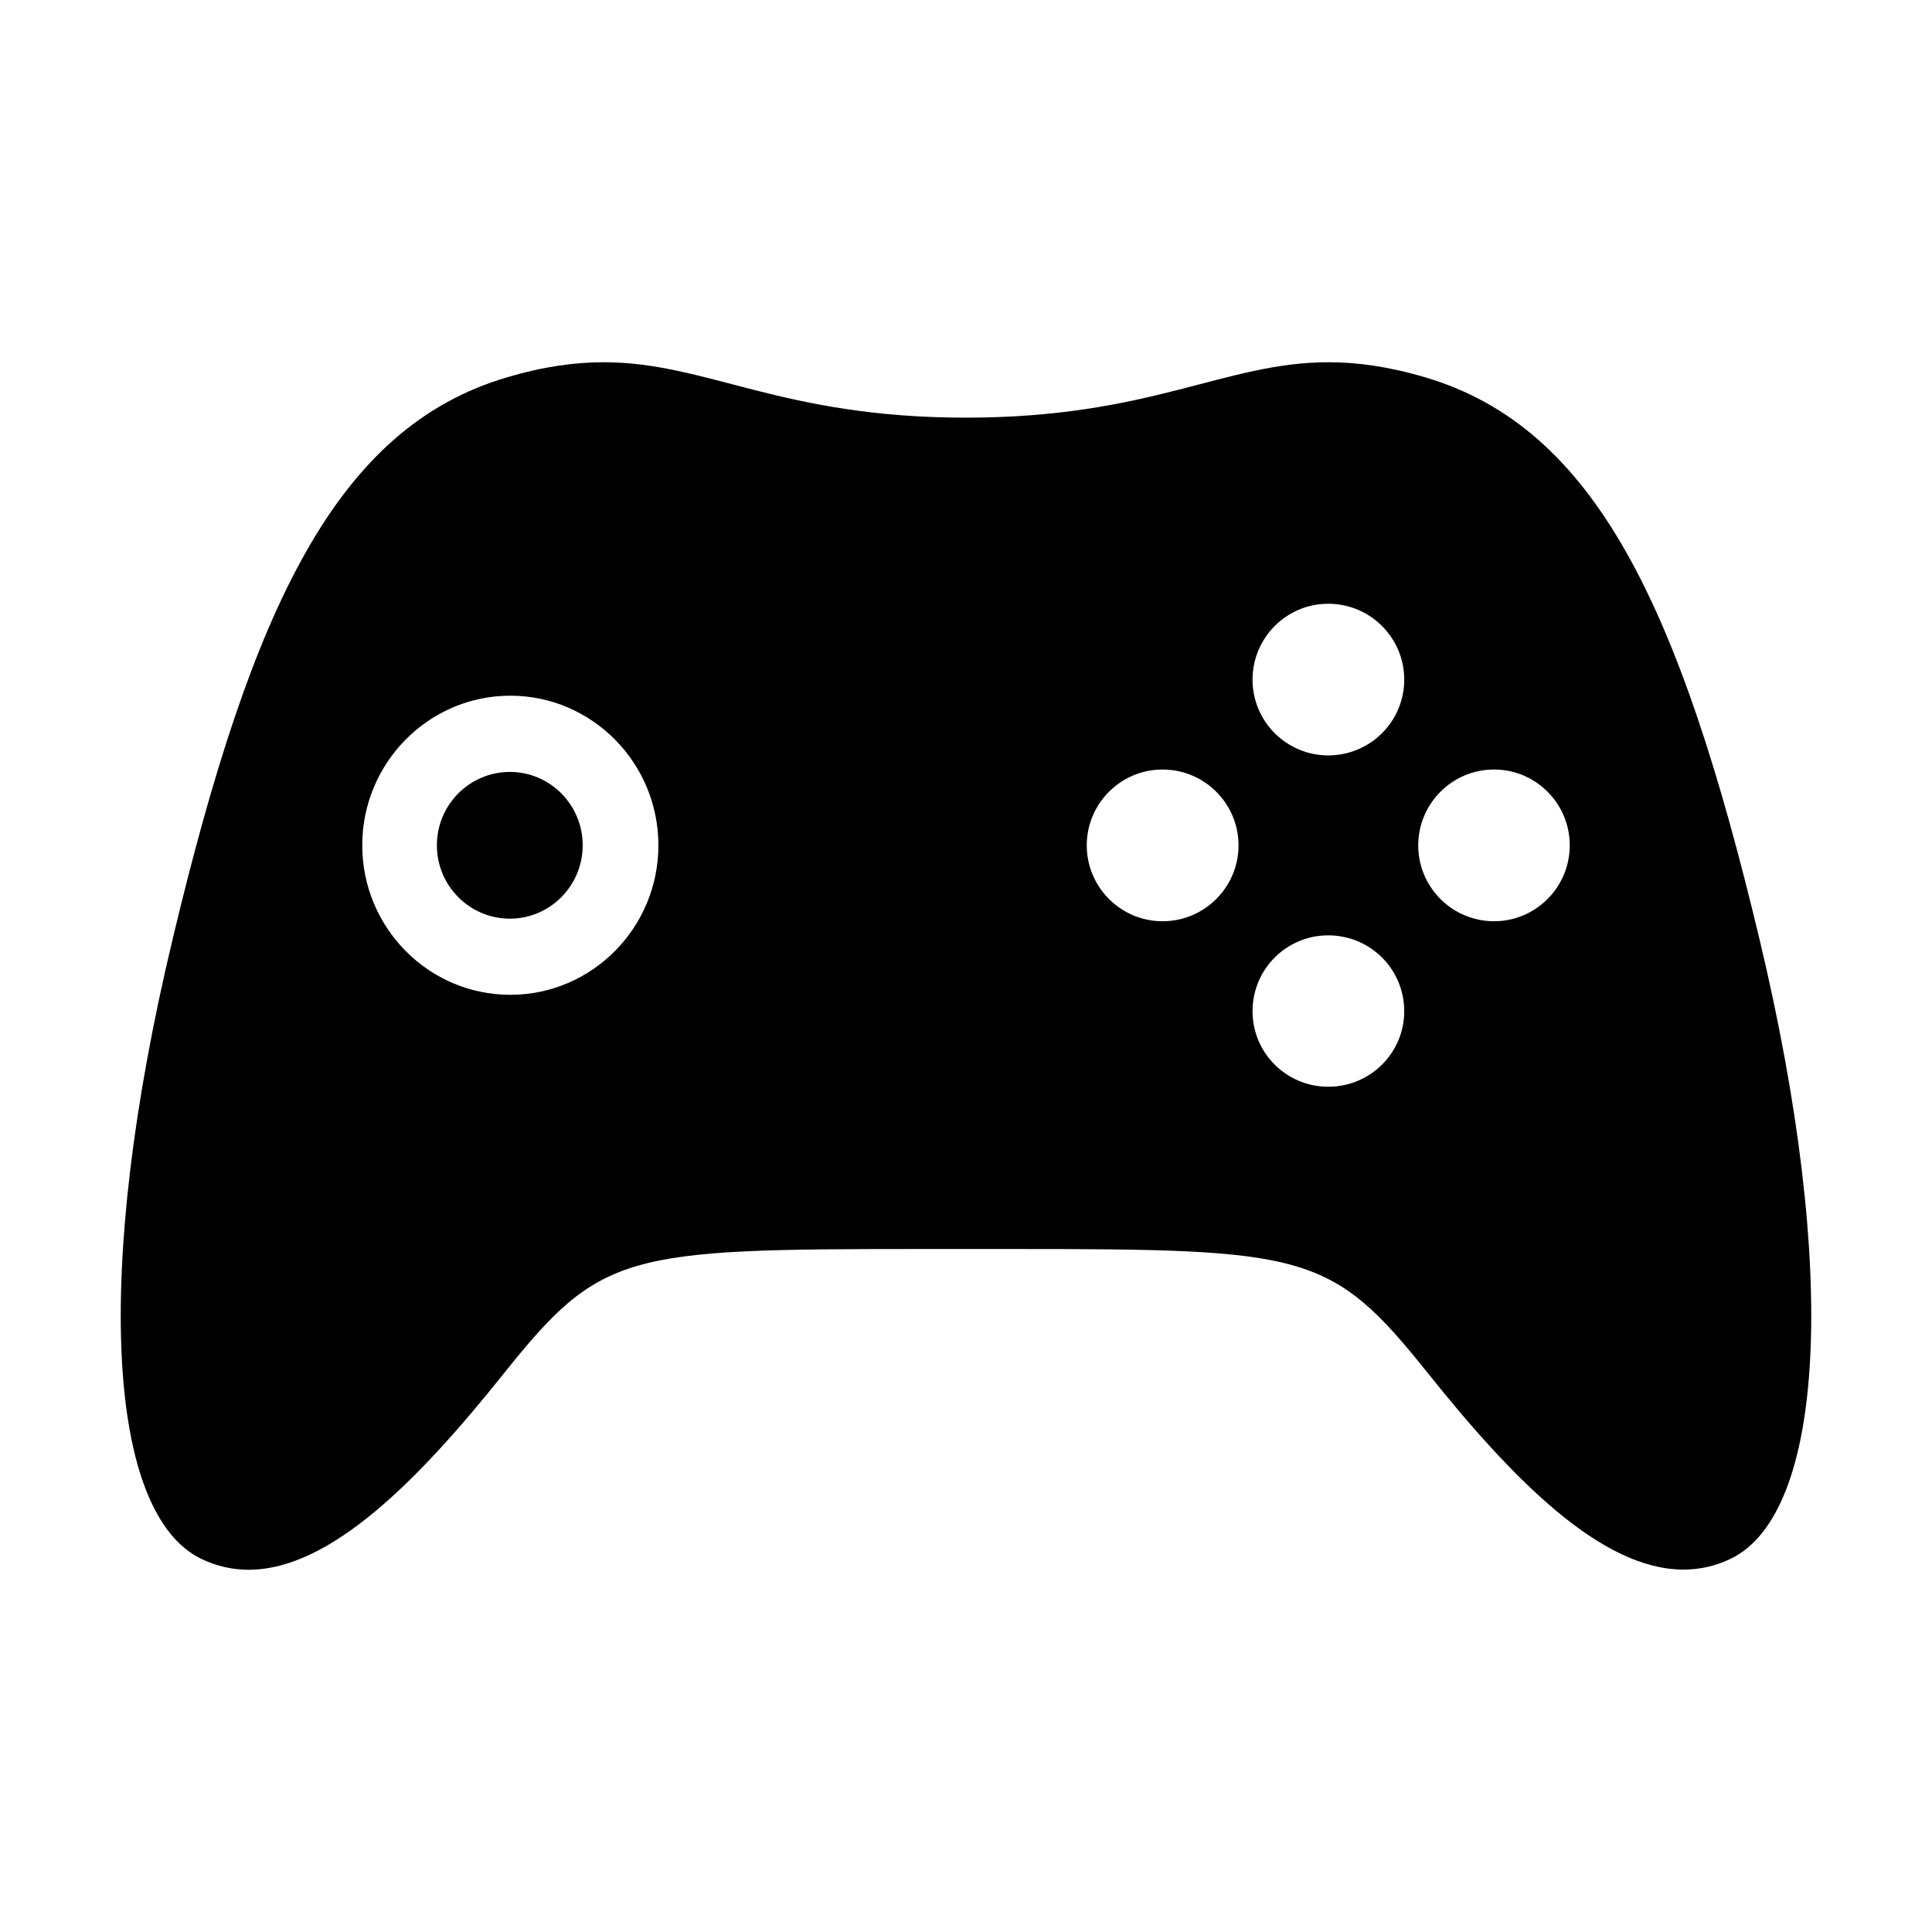 <svg class="svg-icon" style="width: 1em; height: 1em;vertical-align: middle;fill: currentColor;overflow: hidden;" viewBox="0 0 1024 1024" version="1.1" xmlns="http://www.w3.org/2000/svg"><path d="M270.246 409.136c-21.376 0-38.686 17.434-38.686 38.882 0 21.454 17.31 38.894 38.686 38.894 21.282 0 38.594-17.442 38.594-38.894C308.84 426.57 291.528 409.136 270.246 409.136z"  /><path d="M932.558 497.732c-42.314-176.942-87.262-270.978-176.908-297.66C736.12 194.27 719.496 192 704.152 192c-55.196 0-93.876 29.366-192.16 29.366-98.348 0-137.004-29.362-192.124-29.366-15.33 0-31.926 2.27-51.442 8.072-89.738 26.682-134.684 120.718-176.922 297.66-42.362 176.946-34.668 304.726 15.358 328.578C115.004 830.2 123.324 832 131.77 832c43.388 0 90.278-47.676 135.318-104.094C318.396 663.696 331.316 662 487.644 662l48.686 0c156.294 0 169.256 1.692 220.564 65.906 45.052 56.414 91.94 104.008 135.33 104.008 8.452 0 16.768-1.758 24.914-5.646C967.148 802.416 974.842 674.678 932.558 497.732zM270.468 527.266C227.188 527.266 192 491.75 192 448.02c0-43.68 35.188-79.286 78.468-79.286 43.31 0 78.498 35.606 78.498 79.286C348.966 491.75 313.78 527.266 270.468 527.266zM616.152 488.28c-22.116 0-40.152-18.038-40.152-40.214 0-22.18 18.038-40.208 40.152-40.208 22.262 0 40.296 18.028 40.296 40.208C656.45 470.242 638.414 488.28 616.152 488.28zM703.976 576c-22.116 0-40.106-17.902-40.106-40.032 0-22.314 17.99-40.212 40.106-40.212 22.292 0 40.296 17.898 40.296 40.212C744.274 558.098 726.268 576 703.976 576zM703.976 400.38c-22.116 0-40.106-17.986-40.106-40.166 0-22.188 17.99-40.214 40.106-40.214 22.292 0 40.296 18.028 40.296 40.214C744.274 382.394 726.268 400.38 703.976 400.38zM791.894 488.28c-22.21 0-40.202-18.038-40.202-40.214 0-22.18 17.99-40.208 40.202-40.208 22.118 0 40.106 18.028 40.106 40.208C832 470.242 814.012 488.28 791.894 488.28z"  /></svg>